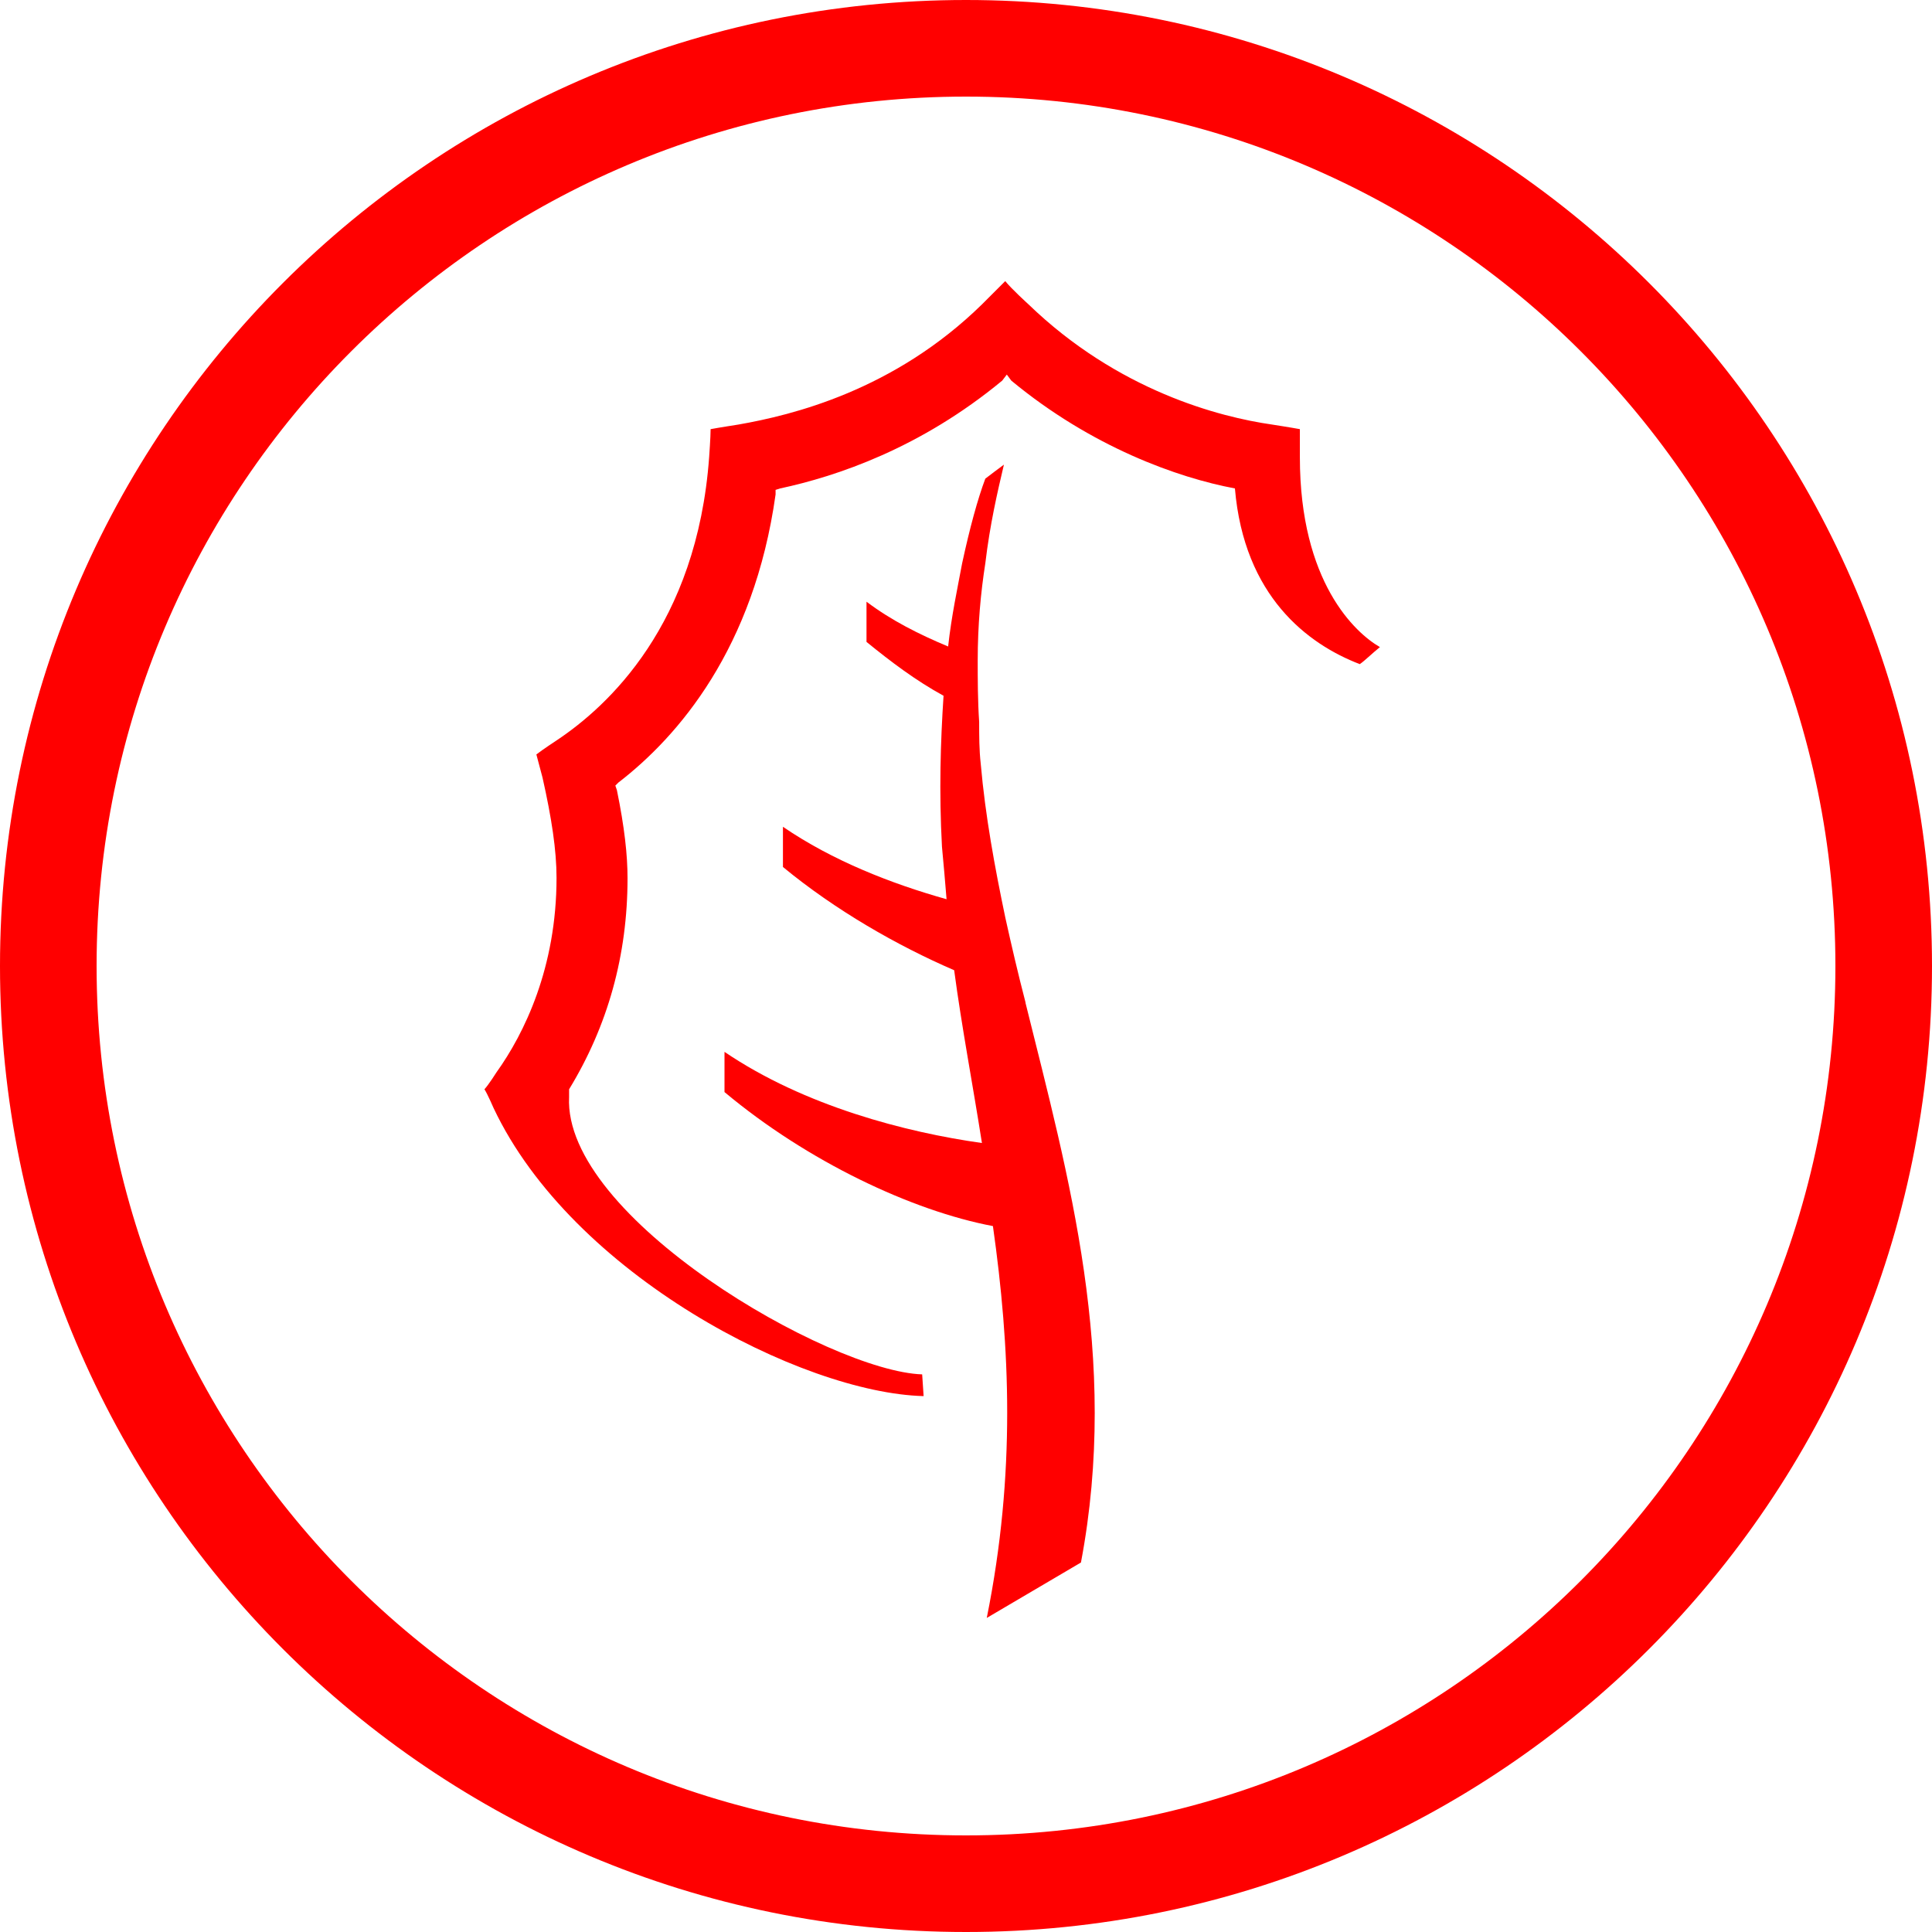 <svg width="16" height="16" viewBox="0 0 16 16" fill="none" xmlns="http://www.w3.org/2000/svg">
<path d="M8 0.4C12.197 0.4 15.6 3.803 15.6 8C15.6 12.197 12.197 15.6 8 15.6C3.803 15.6 0.4 12.197 0.4 8C0.4 3.803 3.803 0.4 8 0.4Z" stroke="#FF0000" stroke-width="0.8"/>
<path d="M8.493 8.302C8.43 8.06 8.377 7.831 8.326 7.601C8.238 7.18 8.16 6.759 8.122 6.325C8.109 6.209 8.109 6.095 8.109 5.979C8.097 5.8 8.097 5.621 8.097 5.47C8.097 5.177 8.122 4.907 8.16 4.665C8.198 4.344 8.26 4.077 8.314 3.848C8.264 3.885 8.213 3.923 8.16 3.964C8.097 4.131 8.031 4.373 7.968 4.665C7.93 4.869 7.88 5.099 7.852 5.354C7.61 5.253 7.38 5.137 7.176 4.983V5.316C7.38 5.482 7.584 5.636 7.814 5.762C7.789 6.146 7.776 6.554 7.801 7.013C7.814 7.155 7.827 7.293 7.839 7.447C7.38 7.318 6.893 7.127 6.484 6.847V7.18C6.918 7.538 7.43 7.831 7.902 8.035C7.965 8.507 8.056 8.982 8.132 9.466C7.506 9.378 6.663 9.161 6 8.711V9.044C6.688 9.62 7.556 10.028 8.223 10.154C8.364 11.151 8.414 12.198 8.172 13.399L8.952 12.94C9.273 11.242 8.851 9.749 8.493 8.306" fill="#FF0000"/>
<path d="M10.765 3.784V3.554C10.702 3.542 10.535 3.516 10.535 3.516C10.101 3.454 9.259 3.237 8.517 2.52C8.517 2.52 8.375 2.391 8.325 2.328L8.133 2.52C7.404 3.234 6.561 3.438 6.115 3.516C6.115 3.516 5.948 3.542 5.885 3.554C5.885 3.617 5.873 3.784 5.873 3.784C5.772 5.176 5.03 5.852 4.609 6.132C4.609 6.132 4.493 6.208 4.442 6.248C4.455 6.299 4.493 6.44 4.493 6.44C4.568 6.773 4.609 7.041 4.609 7.27C4.609 8.012 4.342 8.559 4.112 8.88C4.112 8.88 4.049 8.98 4.012 9.021C4.037 9.059 4.087 9.175 4.087 9.175C4.738 10.556 6.64 11.536 7.649 11.562L7.637 11.382C6.869 11.357 4.662 10.081 4.713 9.084V9.021C5.033 8.496 5.197 7.912 5.197 7.273C5.197 7.082 5.172 6.852 5.109 6.544L5.096 6.506L5.121 6.481C5.618 6.098 6.244 5.371 6.423 4.095V4.057L6.461 4.045C6.932 3.944 7.624 3.711 8.3 3.152L8.338 3.102L8.375 3.152C9.039 3.702 9.755 3.957 10.227 4.045C10.303 4.937 10.828 5.334 11.261 5.5C11.299 5.475 11.362 5.412 11.428 5.359C11.224 5.242 10.765 4.821 10.765 3.787" fill="#FF0000"/>
</svg>
